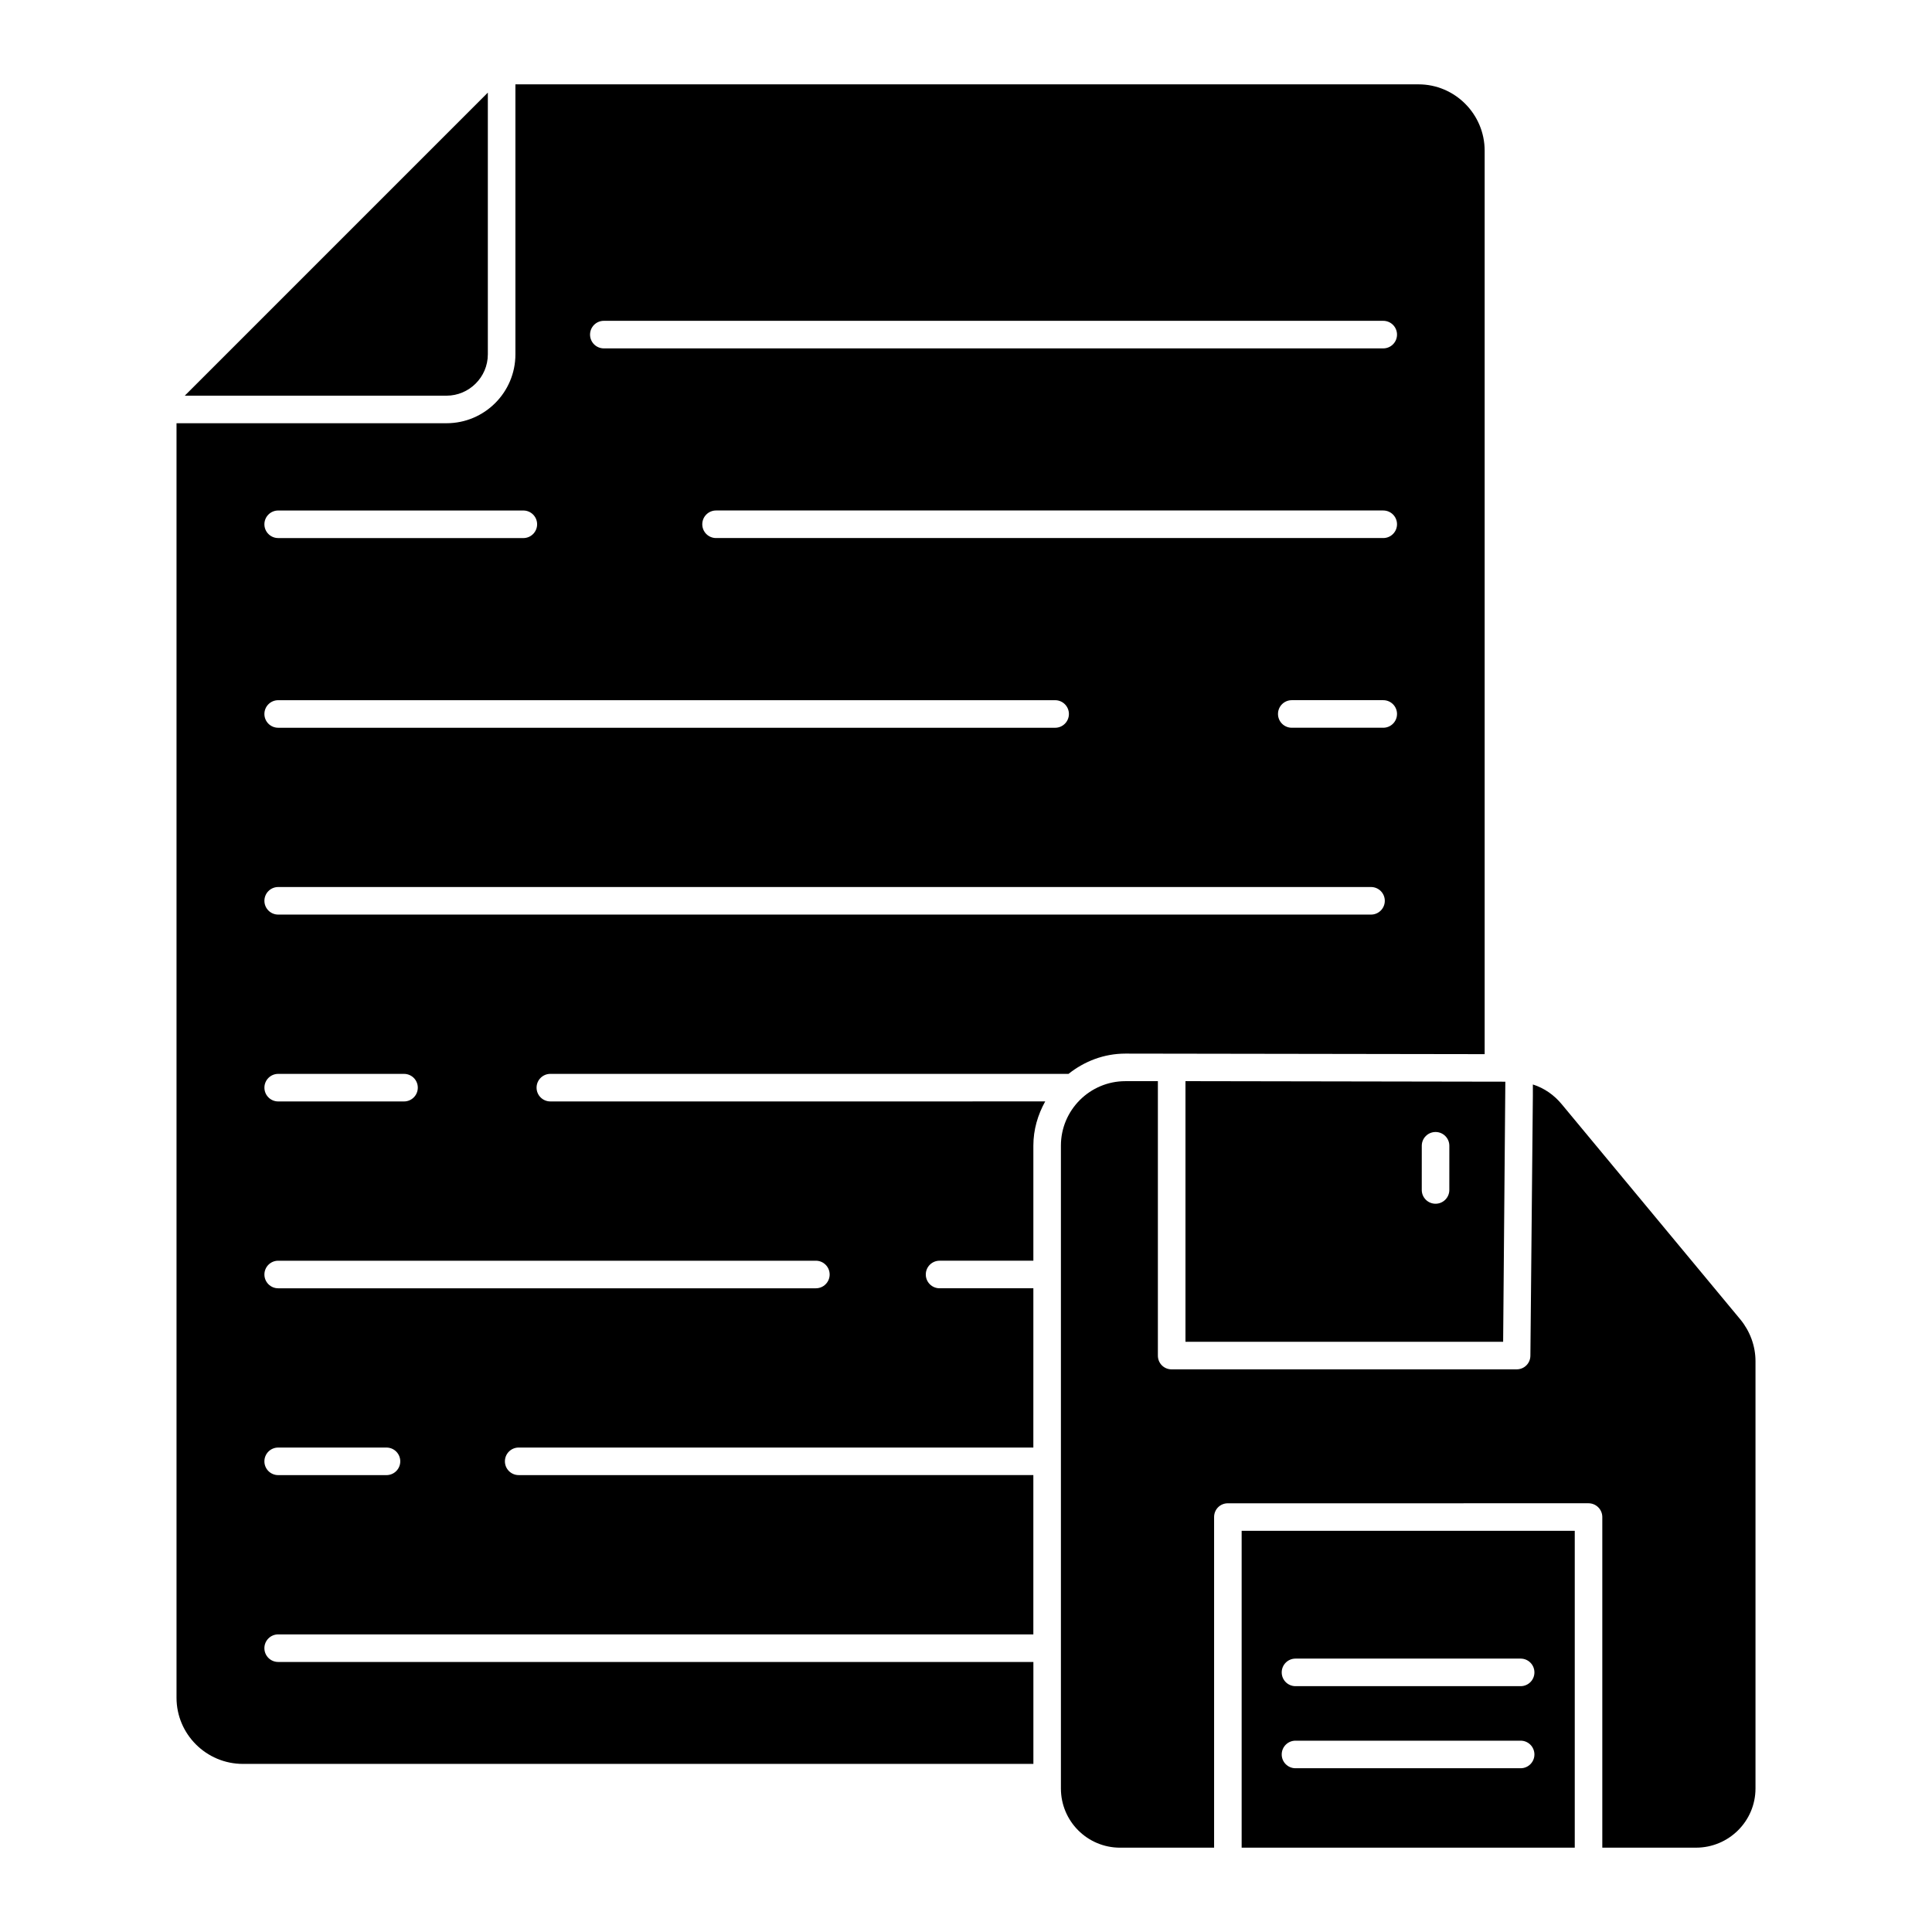 <?xml version="1.0" encoding="UTF-8"?>
<!-- Uploaded to: SVG Repo, www.svgrepo.com, Generator: SVG Repo Mixer Tools -->
<svg fill="#000000" width="800px" height="800px" version="1.1" viewBox="144 144 512 512" xmlns="http://www.w3.org/2000/svg">
 <g>
  <path d="m262.33 248.86h-69.363l80.316-80.316v69.363c0 6.062-4.969 10.953-10.953 10.953z"/>
  <path d="m519.93 166.35h-239.34v71.555c0 10.078-8.18 18.254-18.254 18.254h-71.555v337.77c0 9.637 7.887 17.523 17.598 17.523h209.48v-27.012l-200.14-0.004c-2.019 0-3.652-1.633-3.652-3.652 0-2.019 1.633-3.652 3.652-3.652h200.13v-42.219l-136.39 0.004c-2.019 0-3.652-1.633-3.652-3.652s1.633-3.652 3.652-3.652h136.39l0.004-42.207h-24.855c-2.019 0-3.652-1.633-3.652-3.652 0-2.019 1.633-3.652 3.652-3.652h24.855v-30.5c0-4.266 1.199-8.219 3.137-11.715l-131.14 0.004c-2.019 0-3.652-1.633-3.652-3.652s1.633-3.652 3.652-3.652h137.32c4.164-3.309 9.359-5.371 15.07-5.371l95.211 0.145v-239.41c0-9.711-7.883-17.598-17.523-17.598zm-302.21 112.94h64.969c2.019 0 3.652 1.633 3.652 3.652s-1.633 3.652-3.652 3.652l-64.969-0.004c-2.019 0-3.652-1.633-3.652-3.652 0.004-2.016 1.637-3.648 3.652-3.648zm0 50.27h205.9c2.019 0 3.652 1.633 3.652 3.652s-1.633 3.652-3.652 3.652l-205.9-0.004c-2.019 0-3.652-1.633-3.652-3.652 0.004-2.016 1.637-3.648 3.652-3.648zm28.703 205.36h-28.703c-2.019 0-3.652-1.633-3.652-3.652s1.633-3.652 3.652-3.652h28.703c2.019 0 3.652 1.633 3.652 3.652s-1.633 3.652-3.652 3.652zm113.79-56.816c2.019 0 3.652 1.633 3.652 3.652 0 2.019-1.633 3.652-3.652 3.652h-142.49c-2.019 0-3.652-1.633-3.652-3.652 0-2.019 1.633-3.652 3.652-3.652zm-146.14-45.863c0-2.019 1.633-3.652 3.652-3.652h33.344c2.019 0 3.652 1.633 3.652 3.652s-1.633 3.652-3.652 3.652h-33.348c-2.016 0-3.648-1.633-3.648-3.652zm293.26-45.867h-289.61c-2.019 0-3.652-1.633-3.652-3.652s1.633-3.652 3.652-3.652h289.61c2.019 0 3.652 1.633 3.652 3.652s-1.633 3.652-3.648 3.652zm3.238-49.516h-24.238c-2.019 0-3.652-1.633-3.652-3.652s1.633-3.652 3.652-3.652h24.238c2.019 0 3.652 1.633 3.652 3.652s-1.633 3.652-3.652 3.652zm0-50.27h-176.81c-2.019 0-3.652-1.633-3.652-3.652 0-2.019 1.633-3.652 3.652-3.652h176.81c2.019 0 3.652 1.633 3.652 3.652 0 2.019-1.633 3.652-3.652 3.652zm0-50.262h-206.55c-2.019 0-3.652-1.633-3.652-3.652s1.633-3.652 3.652-3.652h206.55c2.019 0 3.652 1.633 3.652 3.652s-1.633 3.652-3.652 3.652z"/>
  <path d="m473.05 633.65h88.277v-83.969h-88.277zm14.27-50.102h59.664c2.019 0 3.652 1.633 3.652 3.652s-1.633 3.652-3.652 3.652h-59.664c-2.019 0-3.652-1.633-3.652-3.652s1.633-3.652 3.652-3.652zm0 21.75h59.664c2.019 0 3.652 1.633 3.652 3.652s-1.633 3.652-3.652 3.652h-59.664c-2.019 0-3.652-1.633-3.652-3.652s1.633-3.652 3.652-3.652z"/>
  <path d="m542.93 430.66-84.77-0.145v69.074h84.188zm-14.844 28.691c0 2.019-1.633 3.652-3.652 3.652-2.019 0-3.652-1.633-3.652-3.652l0.004-11.707c0-2.019 1.633-3.652 3.652-3.652 2.019 0 3.652 1.633 3.652 3.652z"/>
  <path d="m605.28 493.75-47.387-57.098c-2.043-2.481-4.672-4.309-7.668-5.258v2.773 0.145l-0.656 68.926c0 2.043-1.605 3.652-3.652 3.652l-91.414 0.004c-2.043 0-3.652-1.605-3.652-3.652v-72.723h-8.613c-9.418 0-17.086 7.668-17.086 17.086v170.35c0 8.688 7.008 15.699 15.699 15.699h24.898v-87.617c0-2.043 1.605-3.652 3.652-3.652l95.574-0.004c1.973 0 3.652 1.605 3.652 3.652v87.617h24.824c8.688 0 15.773-7.008 15.773-15.699v-113.25c0-4.016-1.461-7.887-3.945-10.953z"/>
 </g>
</svg>